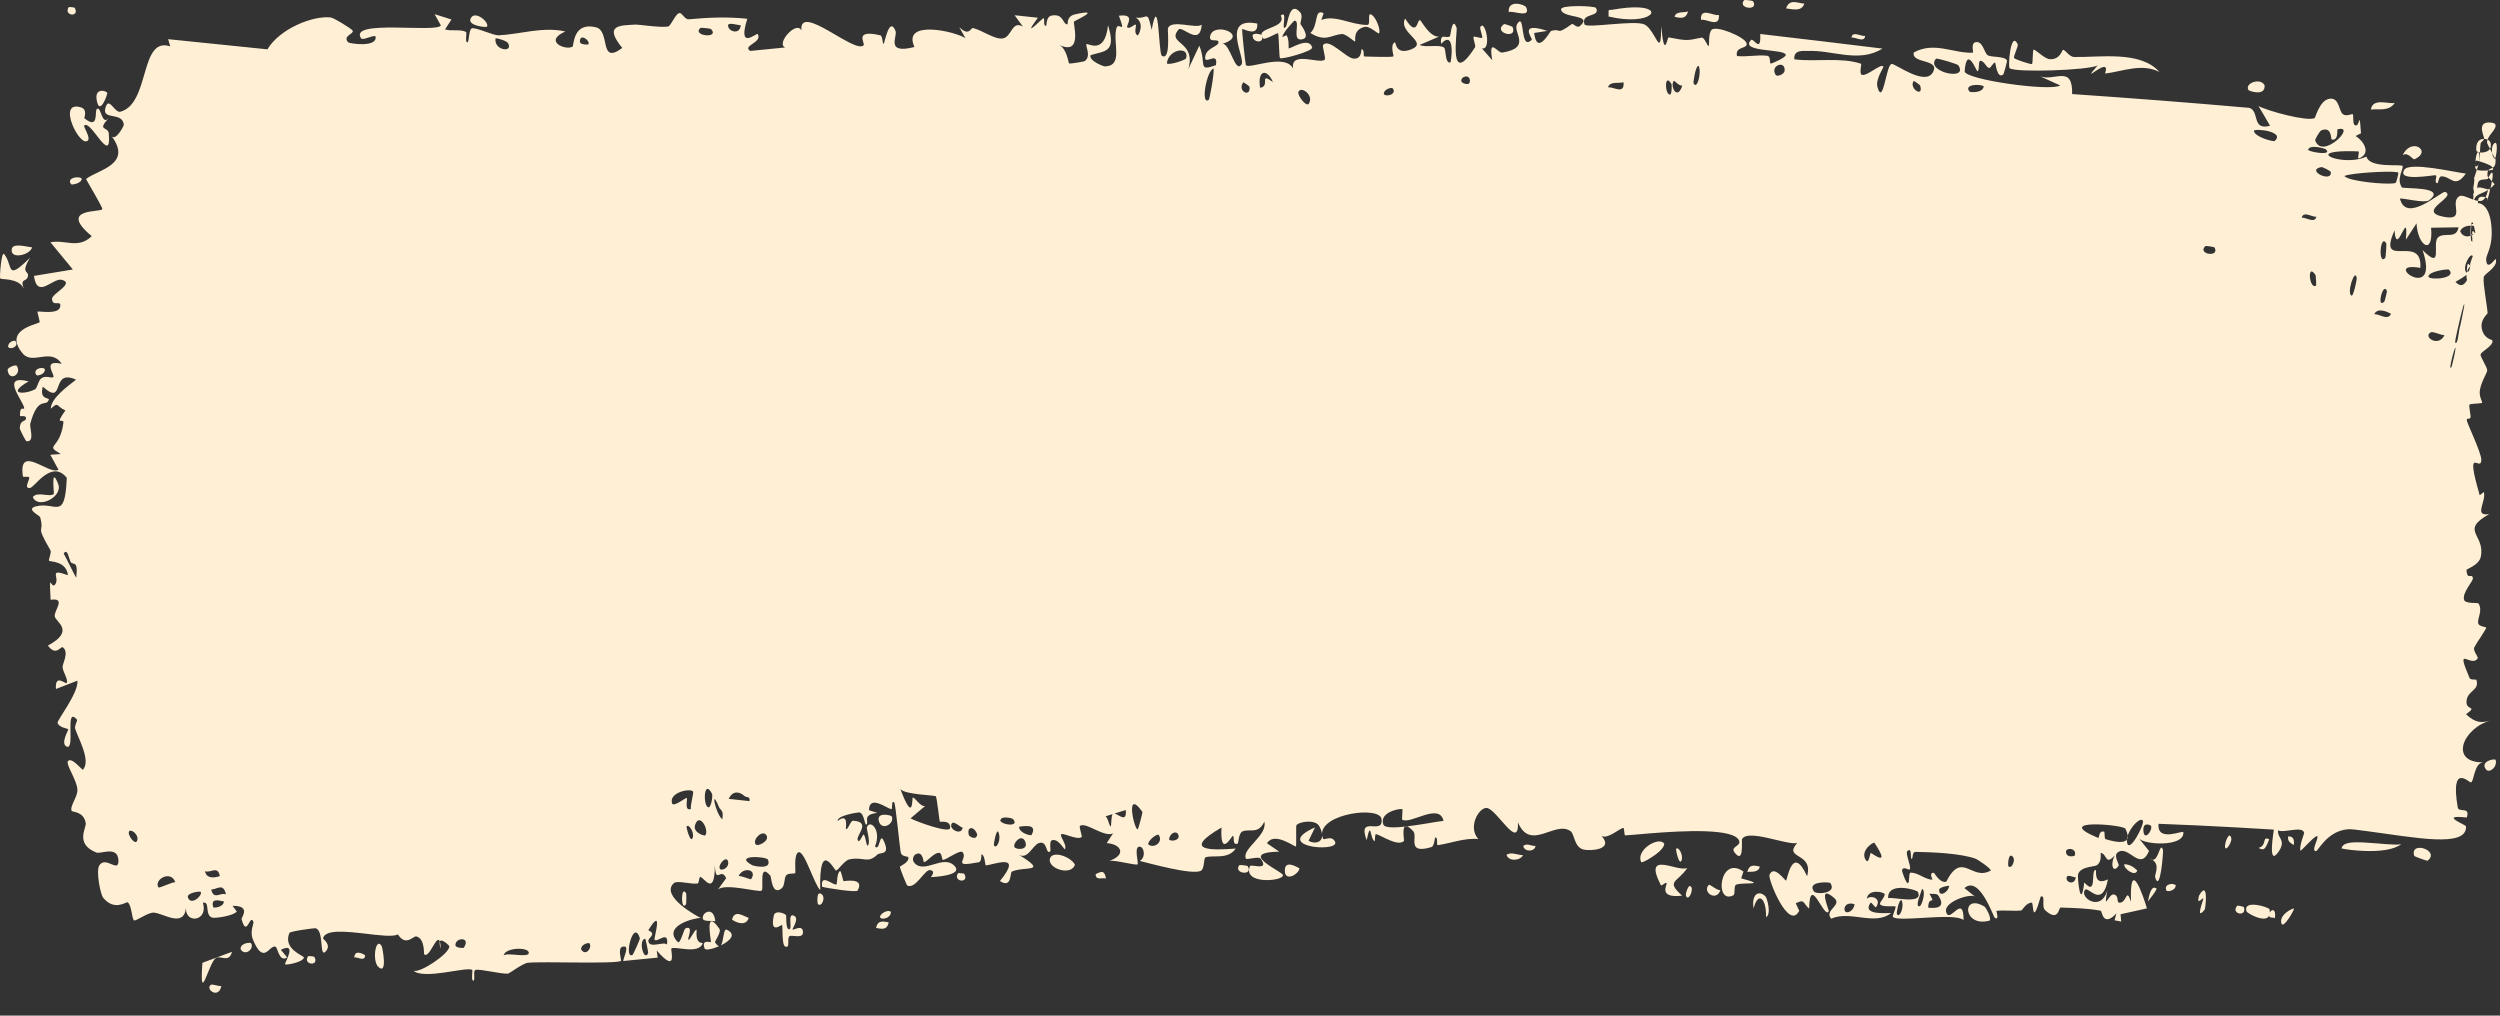 <?xml version="1.0" encoding="UTF-8"?> <svg xmlns="http://www.w3.org/2000/svg" width="64" height="26" viewBox="0 0 64 26" fill="none"><rect x="0" y="0" width="64" height="26" fill="#333333" stroke="none"/><path d="M5.393 25.213C5.43 25.181 5.599 25.256 5.666 25.242C5.6 25.582 5.252 25.332 5.393 25.213ZM5.939 24.366C5.861 24.665 5.65 24.444 5.521 24.53C5.345 24.649 5.099 25.796 5.182 24.648C5.43 24.555 5.688 24.46 5.939 24.366ZM39.964 0.239C39.948 0.12 40.828 0.148 40.858 0.204C40.987 0.453 40.462 0.315 40.563 0.624C40.6 0.734 41.851 0.506 42.1 0.627C42.147 0.65 42.191 0.692 42.23 0.741C42.433 0.989 42.524 1.425 42.526 0.667C42.608 1.56 42.681 0.951 42.718 0.957C43.167 1.04 43.165 1.049 43.557 0.964C43.643 0.946 43.714 1.216 43.744 1.171C43.762 1.143 43.731 0.853 43.817 0.764C43.932 0.642 44.66 0.942 44.71 1.102C44.763 1.263 44.405 1.171 44.467 1.435C44.729 1.462 44.967 1.398 45.237 1.427C45.346 1.44 45.288 1.624 45.334 1.628C45.355 1.63 45.731 1.47 45.716 1.402C45.684 1.243 44.519 1.345 44.828 1.023C44.888 0.961 45.088 1.387 45.062 0.87C46.098 0.991 47.143 1.115 48.192 1.244C47.581 1.624 46.902 1.273 46.283 1.305C46.198 1.309 45.904 1.257 45.936 1.519C46.472 1.589 47.136 1.458 47.645 1.633C47.66 1.641 47.595 1.873 47.656 1.911C47.771 1.981 48.155 1.607 48.215 1.705C48.225 1.728 48.005 2.035 48.064 2.233C48.215 2.739 48.285 1.622 48.433 1.637C48.548 1.648 49.275 2.198 49.477 1.859C49.692 1.498 48.923 1.64 48.993 1.344C49.518 1.051 50.028 1.378 50.511 1.348C50.519 1.344 50.454 1.113 50.566 1.082C50.761 1.029 50.796 1.36 50.886 1.415C50.982 1.473 51.337 1.432 51.38 1.553C51.385 1.571 51.297 1.896 51.285 1.905C51.122 2.037 51.09 1.611 51.076 1.605C51.025 1.588 50.967 1.75 50.92 1.739C50.842 1.722 50.806 1.57 50.702 1.555C50.63 1.544 50.687 1.835 50.618 1.821C50.59 1.81 50.348 1.15 50.295 1.823C50.276 2.034 52.496 2.35 52.742 2.187C52.57 2.109 52.394 2.031 52.224 1.953C52.595 2.093 53.063 1.643 53.047 2.408C54.51 2.509 56.016 2.623 57.581 2.761C57.852 2.842 57.635 3.347 58.113 3.22C58.018 3.052 57.919 2.883 57.817 2.714C58.043 2.839 59.069 3.118 59.254 3.023C59.278 3.011 59.383 2.55 59.651 2.526C59.894 2.505 59.87 2.854 59.984 2.928C60.077 2.989 60.205 2.905 60.233 2.926C60.253 2.943 60.226 3.155 60.274 3.196C60.31 3.226 60.336 3.213 60.354 3.186C60.412 3.103 60.402 2.886 60.442 3.411C60.396 3.434 60.35 3.458 60.304 3.481L60.303 3.481L60.304 3.482C60.495 3.595 60.721 3.923 60.39 4.056C60.334 4.079 60.414 3.878 60.375 3.876C60.327 3.874 60.281 3.872 60.237 3.871C59.165 3.851 59.674 4.126 60.198 4.097C60.334 4.09 60.465 4.063 60.582 4.009C60.662 4.32 61.489 4.19 61.508 4.252C61.529 4.341 61.342 4.573 61.486 4.796C61.503 4.841 62.675 4.76 62.18 5.13C62.073 5.205 61.562 5.078 61.438 5.081C61.593 5.743 62.505 4.881 62.597 4.913C62.914 5.041 61.826 5.415 62.569 5.552C63.146 5.66 62.69 5.184 62.961 5.022C63.026 4.982 63.173 5.059 63.312 5.109C63.316 5.071 63.321 5.039 63.321 5.021C63.303 4.942 63.311 5.008 63.332 4.928C63.337 4.868 63.316 4.857 63.317 4.823C63.316 4.788 63.338 4.73 63.344 4.574C63.306 4.635 63.353 4.52 63.408 4.346C63.455 4.371 63.573 4.371 63.698 4.363C63.682 4.391 63.673 4.434 63.68 4.51C63.688 4.521 63.697 4.531 63.706 4.541C63.694 4.564 63.686 4.581 63.684 4.582C63.681 4.583 63.678 4.584 63.675 4.585C63.537 4.612 63.42 4.554 63.417 4.818C63.461 4.778 63.535 4.808 63.629 4.832C63.658 4.84 63.681 4.845 63.699 4.848C63.7 4.846 63.7 4.844 63.701 4.842C63.714 4.835 63.723 4.834 63.729 4.839C63.724 4.842 63.72 4.846 63.715 4.849C63.722 4.849 63.729 4.848 63.735 4.845C63.753 4.882 63.703 5.025 63.684 5.093C63.677 5.079 63.661 5.063 63.627 5.052C63.652 5.008 63.675 4.947 63.695 4.862C63.524 4.973 63.388 4.96 63.336 5.117C63.351 5.122 63.365 5.126 63.379 5.13C63.4 5.136 63.419 5.141 63.438 5.143C63.436 5.16 63.435 5.179 63.433 5.199C63.578 5.203 63.789 5.373 63.788 5.99C63.786 6.344 63.638 6.551 63.645 6.641C63.66 6.962 63.877 6.615 63.89 6.63C63.897 6.65 63.9 6.669 63.9 6.688C63.893 6.876 63.589 7.012 63.583 7.098C63.558 7.25 63.68 7.879 63.682 8.019C63.674 8.047 63.475 8.195 63.54 8.438C63.602 8.684 63.797 8.689 63.805 8.715C63.839 8.862 63.506 8.995 63.502 9.082C63.495 9.126 63.665 9.395 63.673 9.472C63.676 9.55 63.541 9.719 63.489 9.964C63.448 10.146 63.559 10.286 63.54 10.314C63.521 10.333 63.229 10.329 63.219 10.36C63.197 10.407 63.256 10.626 63.246 10.68C63.229 10.758 63.142 10.679 63.151 10.759C63.146 10.819 63.518 11.572 63.522 11.772C63.514 12.114 63.087 11.326 63.48 12.676C63.482 12.685 63.585 12.59 63.588 12.598C63.651 12.846 63.316 13.227 63.724 13.161C62.958 13.59 63.625 13.675 63.509 14.25C63.465 14.471 63.145 14.56 63.14 14.594C63.166 14.874 63.274 14.658 63.306 14.795C63.327 14.873 63.021 15.167 63.082 15.36C63.118 15.46 63.436 15.427 63.447 15.445C63.567 15.629 63.416 15.825 63.441 15.955C63.46 16.042 63.644 16.049 63.648 16.065C63.657 16.097 63.404 16.448 63.342 16.571C63.299 16.666 63.457 16.816 63.427 16.857C63.25 17.105 62.84 16.469 63.221 17.358C63.245 17.412 63.39 17.391 63.394 17.402C63.48 17.653 63.215 17.674 63.156 17.879C63.062 18.232 63.475 18.038 63.129 18.284C63.385 18.518 63.522 18.508 63.768 18.444C63.057 18.623 62.668 19.536 63.595 19.517C63.328 19.503 63.342 20.019 63.254 20.029C63.206 20.034 62.722 19.514 62.918 20.671C62.949 20.815 63.246 20.635 63.149 20.929C62.406 20.846 63.138 21.117 63.13 21.156C63.157 21.711 61.834 21.441 60.594 21.277C60.346 21.243 60.183 21.222 60.101 21.23C59.569 21.275 59.341 21.794 59.288 21.79C59.165 21.779 59.333 21.519 59.329 21.418C59.315 21.316 58.901 21.805 58.891 21.777C58.857 21.658 58.988 21.345 58.986 21.327C58.961 21.125 58.45 21.34 58.321 21.255C58.286 21.463 58.551 21.5 58.319 21.821C58.047 22.195 58.208 21.279 58.21 21.238C57.912 21.219 57.599 21.201 57.273 21.183C56.57 21.144 55.935 21.114 55.259 21.089C55.212 21.578 55.889 21.241 55.894 21.306C55.925 21.69 54.871 21.632 54.75 21.455C54.836 21.565 54.93 21.675 55.015 21.785C54.778 22.34 54.484 21.593 54.202 21.831C54.111 21.909 54.247 22.132 54.242 22.147C54.126 22.362 53.999 22.188 54.137 21.899C53.888 22.171 53.95 21.862 53.777 21.833C53.769 21.831 53.82 22.061 53.676 22.151C53.61 22.192 53.262 22.181 53.2 22.379C53.175 22.462 53.269 23.348 53.357 22.591C53.699 22.973 53.509 22.249 53.653 22.272C53.675 22.278 53.582 22.697 53.963 22.512C53.819 23.272 53.464 22.687 53.379 22.777C53.217 22.962 53.782 23.377 53.95 22.786C53.84 23.38 53.981 22.868 54.114 22.898C54.257 22.93 54.175 23.105 54.252 23.109C54.459 23.122 54.423 22.698 54.553 23.084C54.516 21.905 54.871 22.942 54.961 23.255C54.739 23.305 54.515 23.355 54.285 23.405C54.291 23.468 54.297 23.53 54.303 23.592C54.246 23.581 54.191 23.57 54.133 23.559C54.149 23.5 54.164 23.441 54.18 23.383C53.834 23.754 53.809 23.321 53.782 23.315C53.467 23.253 53.085 23.244 52.751 23.233C52.701 23.231 52.703 23.616 52.359 23.305C52.248 23.206 52.382 22.91 52.243 22.951C52.013 23.758 52.064 23.111 52.014 23.108C51.871 23.105 51.767 23.303 51.753 23.306C51.567 23.332 51.313 23.293 51.107 23.318C51.104 23.323 51.19 23.573 51.067 23.496C51.028 23.469 50.672 22.395 50.29 22.735C50.382 22.809 50.473 22.883 50.562 22.956C50.459 22.854 49.663 23.108 49.842 23.397C49.949 23.573 50.267 22.892 50.267 23.553C50.022 23.349 48.568 23.623 48.456 23.469C48.441 23.447 48.546 23.233 48.525 23.206C48.506 23.185 48.172 23.231 48.131 23.148C48.106 23.099 48.257 22.969 48.248 22.892C48.24 22.837 47.824 22.74 47.79 23.009C47.899 22.902 48.184 23 48.026 23.224C48.006 23.252 47.91 23.078 47.884 23.113C47.655 23.44 48.312 23.369 48.413 23.373C47.995 23.71 47.368 23.299 46.878 23.518C46.691 23.293 47.17 23.179 46.958 22.991C46.513 22.604 46.83 23.299 46.816 23.328C46.7 23.553 46.333 22.34 46.313 23.261C46.151 23.121 46.208 23.005 45.971 23.124C46.001 23.188 46.031 23.252 46.06 23.316C45.792 23.848 45.255 22.499 45.298 22.397C45.413 22.122 45.696 22.552 45.722 22.542C45.758 22.527 45.881 21.594 46.261 22.432C46.437 21.806 45.637 22.005 46.008 21.58C45.759 21.648 44.742 21.207 44.596 21.482C44.578 21.518 44.653 22.142 44.405 21.824C44.287 21.672 44.575 21.666 44.522 21.523C44.399 21.198 43.1 21.265 42.249 21.333C41.96 21.357 41.72 21.38 41.605 21.386C41.576 21.387 41.586 21.193 41.558 21.195C41.469 21.2 41.156 21.49 41.001 21.401C41.323 21.759 40.703 21.788 40.54 21.749C40.295 21.689 40.31 21.348 40.205 21.276C39.803 20.998 39.181 21.81 38.86 21.054C38.888 21.805 38.307 20.689 38.054 20.683C37.854 20.679 37.57 21.178 37.845 21.479C37.497 21.446 37.136 21.588 36.812 21.636C36.758 21.644 36.829 21.422 36.738 21.442C36.729 21.445 36.721 21.663 36.643 21.686C35.992 21.88 36.304 21.416 36.179 21.28C36.11 21.205 36.059 21.167 36.022 21.155C36.397 21.11 36.84 21.022 36.954 21.015C36.848 20.535 36.112 21.112 35.895 20.984C35.888 20.977 35.909 20.715 35.902 20.713H35.901C35.819 20.693 35.302 20.795 35.414 21.11C35.445 21.194 35.685 21.192 35.966 21.162C35.891 21.221 35.953 21.517 35.94 21.53C35.78 21.678 35.372 21.391 35.227 21.353C35.194 21.345 35.2 21.535 35.195 21.535C35.066 21.493 35.108 20.95 34.986 21.511C34.739 20.836 35.423 21.407 35.368 20.968C35.325 20.63 33.827 20.823 33.844 21.356C33.838 21.299 33.816 21.228 33.772 21.148C33.675 20.97 33.258 21.029 33.187 21.128C33.175 21.148 33.191 21.665 33.176 21.67C33.137 21.682 32.62 21.281 32.435 21.588C32.54 21.66 32.645 21.731 32.749 21.803C32.128 21.813 32.227 21.966 32.438 22.119C32.449 22.12 32.459 22.14 32.469 22.142C32.632 22.255 32.84 22.363 32.844 22.404C32.86 22.56 31.807 22.655 31.998 22.174C32.025 22.108 32.519 22.317 32.269 21.977C32.225 21.917 31.913 22.018 31.895 21.98C31.779 21.73 32.458 21.391 32.366 21.035C32.207 21.376 31.988 21.199 31.8 21.288C31.714 21.329 31.699 21.587 31.689 21.593C31.53 21.663 31.613 21.39 31.56 21.397C31.531 21.403 31.23 21.983 31.27 21.185C30.242 21.782 30.998 21.774 31.634 21.723C31.44 22.016 31.041 21.879 30.864 21.948C30.802 21.973 30.845 22.239 30.74 22.293C30.523 22.405 29.456 22.109 29.179 22.04C29.346 21.944 29.288 21.655 29.159 21.676C29.029 21.698 29.149 22.084 29.124 22.126C29.097 22.169 28.48 21.993 28.38 22.044C28.837 21.899 28.725 21.611 28.332 21.584C28.387 21.5 28.441 21.416 28.495 21.333C28.269 21.452 27.773 21.016 27.644 21.149C27.624 21.17 27.705 21.411 27.694 21.424C27.581 21.529 27.177 21.285 27.161 21.369C27.147 21.438 27.322 21.64 27.262 21.741C27.249 21.761 27.077 21.435 26.919 21.517C26.86 21.548 26.902 21.778 26.888 21.791C26.766 21.903 26.829 21.515 26.602 21.58C26.436 21.628 26.323 22.007 26.087 21.885C26.861 22.359 26.217 22.165 25.902 22.314C25.852 22.339 25.908 22.755 25.598 22.555C26.223 21.794 25.401 22.158 25.231 22.152C25.222 22.15 25.21 21.874 25.126 21.871C25.119 21.873 25.135 22.057 25.058 22.073C24.324 22.215 24.789 22 24.644 21.818C24.582 21.741 24.232 22.008 24.136 22.015C24.113 22.016 24.117 21.823 24.032 21.831C23.881 21.847 23.75 22.054 23.65 22.072C23.639 22.07 23.628 21.769 23.442 21.869C23.389 21.898 23.332 22.007 23.411 22.093C23.672 22.379 24.135 21.874 24.427 22.159C24.694 22.418 23.88 22.452 23.836 22.454C23.82 22.455 23.975 22.302 23.812 22.274C23.672 22.25 23.435 22.78 23.225 22.668C23.209 22.66 23.031 22.216 23.037 22.189C23.043 22.17 23.293 22.07 23.252 21.941C23.247 21.926 23.087 21.931 23.062 21.835C23.033 21.718 22.927 20.569 22.892 20.541C22.801 20.471 22.867 20.732 22.81 20.715C22.685 20.678 22.248 20.343 22.247 20.742C22.318 20.765 22.389 20.787 22.46 20.81C22.07 20.856 22.242 21.023 22.189 21.099C22.133 21.18 22.138 20.83 22.005 20.799C21.977 20.792 21.428 20.872 21.442 21.019C21.741 20.781 21.642 21.215 21.656 21.223C21.711 21.25 21.77 21.007 21.842 21.011C22.346 21.042 21.852 21.431 21.973 21.529C22.015 21.561 22.09 21.354 22.107 21.364C22.165 21.398 22.175 21.669 22.212 21.646C22.298 21.595 22.183 21.212 22.189 21.191C22.26 20.95 22.578 21.245 22.4 21.666C22.52 21.815 22.517 21.307 22.615 21.509C22.81 21.909 22.534 21.809 22.462 21.877C22.206 22.12 22.121 21.927 21.751 21.998C21.617 22.023 21.465 22.272 21.403 22.286C21.364 22.295 20.963 21.441 20.998 22.785C20.849 22.656 20.595 21.774 20.445 21.817C20.313 21.856 20.372 22.33 20.36 22.349C20.341 22.378 20.178 22.342 20.126 22.41C20.064 22.49 20.103 22.671 20.004 22.747C19.758 22.933 19.748 22.448 19.721 22.417C19.409 22.056 19.563 22.744 19.498 22.801C19.435 22.852 18.556 22.598 18.377 22.775C18.449 22.677 18.521 22.579 18.591 22.481C18.449 22.18 18.321 22.675 18.3 22.133C18.303 23.009 18.006 22.428 17.923 22.451C17.891 22.461 17.899 22.61 17.858 22.617C17.699 22.645 17.337 22.531 17.251 22.608C16.886 22.939 17.865 23.468 17.941 23.5C17.791 23.493 16.941 23.7 17.351 24.116C17.414 24.18 17.51 23.787 17.542 23.771C17.768 23.667 17.6 24.021 17.619 24.054C17.652 24.107 17.791 23.766 17.832 23.806C17.846 23.818 17.771 24.138 17.991 24.142C17.894 24.451 17.268 24.208 17.187 24.282C17.16 24.309 17.363 24.964 16.811 24.332C16.82 24.393 16.828 24.454 16.836 24.515C16.546 24.544 16.246 24.573 15.953 24.602C15.979 24.461 16.135 24.176 15.929 24.239C15.81 24.275 15.91 24.587 15.899 24.597C15.803 24.685 13.875 24.607 13.514 24.647C13.385 24.66 13.042 24.917 13.016 24.922C12.861 24.95 12.282 24.794 12.171 24.831C12.101 24.854 12.178 25.116 12.114 25.105C12.056 25.093 12.107 24.839 12.089 24.829C11.946 24.739 10.862 25.087 10.584 24.851C10.752 24.921 11.521 24.403 11.502 24.224C11.496 24.199 11.295 24.01 11.259 24.104C11.184 23.886 10.99 24.557 10.859 24.428C10.844 24.413 10.885 24.037 10.66 23.972C10.582 23.95 10.394 24.245 10.186 23.92C10.068 23.99 9.695 23.943 9.333 23.899C8.83 23.842 8.323 23.792 8.269 24.021C8.267 24.043 8.487 24.178 8.347 24.346C8.163 24.568 8.307 23.825 8.082 23.764C8.054 23.755 7.421 23.839 7.408 23.885C7.236 24.303 7.782 24.464 7.78 24.512C7.762 24.634 7.316 24.714 7.298 24.686C7.279 24.656 7.627 24.1 7.189 24.315C7.243 24.38 7.301 24.446 7.351 24.511C7.146 24.642 7.109 24.261 7.057 24.238C6.894 24.167 6.757 24.747 6.469 24.037C6.395 23.848 6.499 23.636 6.49 23.607C6.399 23.353 6.321 24.038 6.185 23.53C6.172 23.492 6.444 23.183 5.952 23.189C5.988 23.237 6.024 23.286 6.061 23.334C5.987 23.444 5.506 23.515 5.43 23.491C5.23 23.418 5.388 23.065 5.194 23.11C5.34 23.588 4.74 23.659 4.761 23.245C4.701 23.765 4.176 23.372 3.932 23.363C3.789 23.357 3.475 23.588 3.433 23.562C3.371 23.53 3.377 23.175 3.267 23.098C3.236 23.076 2.93 23.34 2.637 22.977C2.579 22.907 2.449 22.306 2.542 22.155C2.709 21.896 3.044 22.376 3.032 22.021C3.011 21.641 2.581 21.872 2.465 21.824C1.911 21.602 2.216 21.194 2.195 21.072C2.149 20.775 1.853 20.787 1.835 20.761C1.779 20.643 1.986 20.405 1.982 20.224C1.981 19.988 1.675 19.565 1.74 19.484C1.833 19.37 2.104 19.721 2.124 19.705C2.329 19.473 2.018 18.931 1.926 18.664C1.898 18.582 1.992 18.445 1.971 18.422C1.65 18.058 1.929 19.189 1.716 19.116C1.532 19.051 1.755 18.69 1.749 18.67C1.74 18.648 1.512 18.631 1.474 18.505C1.456 18.441 2.016 17.737 1.982 17.425C1.8 17.496 1.618 17.567 1.432 17.638C1.403 17.23 1.682 17.527 1.707 17.485C1.76 17.4 1.599 17.195 1.603 17.067C1.603 16.985 1.774 16.69 1.608 16.571C1.553 16.53 1.443 16.817 1.226 16.527C1.936 16.146 1.425 15.923 1.402 15.779C1.376 15.634 1.707 15.291 1.296 15.355C1.254 14.562 1.302 15.104 1.41 14.964C1.548 14.791 1.212 14.534 1.74 14.726C1.695 14.354 1.281 14.385 1.256 14.356C1.235 14.329 1.326 14.146 1.29 14.084C0.875 13.371 1.154 13.695 1.027 13.238C1.017 13.197 0.644 13.031 0.922 12.962C1.431 12.835 1.662 13.358 1.71 12.232C1.321 11.748 0.884 12.479 0.769 12.492C0.595 12.512 0.769 12.281 0.747 12.216C0.738 12.196 0.589 12.216 0.587 12.198C0.459 11.341 1.259 12.177 1.497 12.025C1.431 11.897 1.356 11.769 1.288 11.642C1.378 11.635 1.465 11.629 1.555 11.623C1.125 11.37 1.535 11.525 1.622 10.829C1.644 10.672 1.37 10.944 1.674 10.506C1.438 10.408 1.508 10.266 1.301 10.464C1.302 10.185 1.766 9.865 1.947 9.72C1.274 9.415 1.687 10.432 1.096 9.898C1 10.244 1.272 10.174 1.25 10.231C1.181 10.437 0.979 10.114 0.778 10.834C0.744 10.952 0.909 11.313 0.679 11.297C0.656 11.295 0.504 10.986 0.505 10.964C0.52 10.721 0.663 10.811 0.665 10.71C0.67 10.614 0.513 10.673 0.512 10.646C0.502 10.342 0.639 10.529 0.618 10.434C0.569 10.227 0.004 9.578 0.732 9.763C0.133 10.112 0.656 10.1 0.898 9.965C0.957 9.932 0.975 9.75 1.056 9.686C1.17 9.603 1.302 9.689 1.364 9.655C1.428 9.617 1.051 9.192 1.579 9.314C1.301 8.89 0.838 9.351 0.585 9.053C0.076 8.452 0.913 8.314 1.01 8.254C1.033 8.238 0.947 7.995 0.962 7.979C0.984 7.955 1.493 8.063 1.539 7.859C1.584 7.656 1.351 7.871 1.332 7.66C1.313 7.518 1.925 7.258 1.585 7.164C1.354 7.101 0.955 7.677 0.869 7.063C1.197 7.009 1.528 6.954 1.865 6.899C1.675 6.667 1.483 6.435 1.292 6.203C1.661 6.125 2 6.385 2.349 6.045C1.457 5.307 2.615 5.444 2.62 5.352C2.624 5.298 2.258 4.694 2.203 4.583C2.496 4.345 3.414 4.218 2.848 3.474C2.949 3.642 3.177 3.221 3.17 3.189C3.132 2.858 2.621 3.08 2.695 2.779C2.779 2.43 2.928 2.899 3.083 2.86C3.846 2.654 3.57 0.924 4.357 1.187C4.339 1.126 4.322 1.064 4.305 1.003C5.145 1.09 5.998 1.176 6.846 1.263C7.163 0.733 8.004 0.4 8.456 0.446C8.459 0.446 8.463 0.447 8.466 0.447C8.549 0.457 8.986 0.729 9.023 0.777C9.086 0.87 8.757 0.91 8.912 1.083C8.948 1.118 9.676 1.225 9.613 0.929C9.53 0.896 9.284 1.048 9.242 0.979C8.919 0.486 11.193 0.852 11.286 0.65C11.232 0.554 11.179 0.459 11.126 0.363C11.268 0.409 11.412 0.454 11.557 0.499C11.502 0.584 11.448 0.669 11.393 0.753C11.557 0.805 11.782 0.741 11.931 0.818C11.956 0.831 11.902 1.074 11.959 1.085C12.018 1.095 11.994 0.763 12.077 0.727C12.169 0.687 12.621 0.911 12.771 0.904C13.331 0.874 13.899 0.676 14.474 0.806C13.893 1.06 14.495 1.301 14.658 1.193C14.694 1.168 14.662 0.551 15.257 0.699C15.635 0.792 15.326 1.678 15.93 1.228C15.432 0.618 15.9 0.655 16.277 0.629C16.342 0.625 16.871 0.71 17.1 0.68C17.179 0.669 17.289 0.345 17.394 0.335C17.466 0.328 17.528 0.504 17.636 0.494C18.132 0.447 18.631 0.427 19.131 0.481C18.867 1.314 19.373 0.831 19.398 0.871C19.526 1.094 18.988 1.166 19.206 1.304C19.502 1.274 19.805 1.245 20.101 1.215C19.854 1.116 20.401 0.513 20.516 0.782C20.447 0.05 21.901 1.404 22.11 1.156C22.152 1.104 21.849 0.745 22.532 0.903C22.606 0.921 22.585 1.142 22.623 1.121C22.646 1.108 22.763 0.403 22.925 0.79C22.984 0.932 22.65 1.397 23.41 1.203C23.083 0.491 24.459 0.802 24.716 0.979C24.663 0.883 24.61 0.788 24.556 0.692C24.812 0.949 24.85 0.705 24.907 0.718C25.134 0.768 25.452 1.01 25.661 0.985C25.907 0.957 25.895 0.512 26.187 0.682C26.116 0.585 26.045 0.487 25.974 0.39C26.172 0.411 26.371 0.433 26.57 0.454C26.128 1.048 26.67 0.481 26.707 0.468C26.765 0.446 26.688 0.688 26.785 0.657C26.795 0.652 26.774 0.425 26.924 0.398C27.239 0.342 27.197 0.628 27.329 0.623C27.342 0.622 27.294 0.417 27.522 0.367C28.246 0.205 27.522 0.524 27.495 0.552C27.46 0.591 27.733 1.442 27.106 1.146C27.316 1.24 27.348 1.618 27.372 1.627C27.393 1.635 27.751 1.578 27.77 1.565C27.944 1.434 27.781 1.177 27.814 1.13C27.841 1.093 28.284 1.425 28.365 0.647C28.592 1.362 28.263 1.299 27.918 1.413C27.871 1.561 28.256 1.7 28.277 1.7C28.77 1.693 28.482 1.106 28.579 0.728C28.631 0.53 28.843 0.93 28.643 0.403C29.089 0.343 28.826 0.652 28.856 0.697C28.901 0.763 29.054 0.61 29.074 0.63C29.104 0.66 29.008 0.844 29.123 0.907C29.142 0.917 29.317 0.599 29.077 0.451C29.394 0.493 29.361 0.224 29.483 0.765C29.673 -0.262 29.656 1.369 29.742 1.426C29.974 1.575 29.887 0.772 29.898 0.732C29.974 0.479 30.612 0.75 30.765 0.632C30.718 1.212 30.265 0.644 30.17 0.757C29.853 1.134 30.637 1.042 30.419 1.773C30.513 1.572 30.608 1.371 30.702 1.17C30.896 1.636 30.643 1.843 31.128 1.668C31.199 1.263 30.783 1.734 30.861 1.415C30.907 1.228 31.191 1.185 31.194 1.087C31.197 0.968 30.943 1.111 30.979 0.928C31.057 0.534 32.005 0.9 31.296 1.121C31.494 1.113 31.617 1.895 31.784 1.649C31.892 1.49 31.237 0.414 32.186 0.604C32.214 0.974 31.811 0.717 31.801 0.745C31.788 0.787 31.879 1.619 31.893 1.661C31.94 1.796 32.892 1.341 33.106 1.758C33.016 1.277 33.83 1.667 33.917 1.519C33.94 1.478 33.846 1.184 33.871 1.152C34.025 0.965 34.459 1.489 34.655 1.501C34.874 1.515 34.842 1.26 34.855 1.261C34.952 1.274 34.878 1.448 34.937 1.447C35.028 1.445 35.645 1.476 35.674 1.44C35.683 1.428 35.578 1.138 35.71 1.082C35.734 1.072 35.722 1.418 36.12 1.266C36.599 1.084 35.778 0.839 35.972 0.475C36.291 0.988 36.272 0.479 36.357 0.518C36.386 0.532 36.609 0.965 36.842 0.936C36.675 1.008 36.508 1.079 36.341 1.151C36.508 1.226 36.827 1.13 36.963 1.215C37.03 1.256 36.979 1.613 37.125 1.603C37.156 1.599 37.263 0.729 36.892 1.121C36.858 0.811 37.038 1.012 37.122 0.924C37.134 0.91 37.177 0.392 37.289 0.713C37.316 0.792 37.059 2.305 37.763 1.207C37.785 1.172 37.703 0.983 37.725 0.944C37.74 0.917 37.923 0.993 37.944 0.966C37.964 0.937 37.873 0.731 37.897 0.69C38.02 0.48 38.196 1.298 37.936 1.238C38.024 1.338 38.11 1.439 38.201 1.54C38.099 0.923 38.338 1.366 38.459 1.346C39.233 1.221 38.709 0.822 38.84 0.613C39.051 0.278 38.899 1.336 39.213 1.017C39.242 0.987 38.849 0.54 39.611 0.791C39.5 0.808 39.388 0.826 39.275 0.844C39.346 1.441 39.678 0.804 39.705 0.793C40.001 0.71 39.803 0.926 40.238 0.617C40.278 0.59 40.366 0.737 40.45 0.663C40.801 0.359 39.984 0.481 39.964 0.239ZM9.69 24.757C9.514 24.6 9.622 23.958 9.772 24.222C9.789 24.254 9.929 24.968 9.69 24.757ZM7.887 24.479C7.896 24.47 8.041 24.485 8.047 24.495C8.188 24.75 7.741 24.704 7.887 24.479ZM9.07 24.511C9.082 24.311 9.265 24.405 9.345 24.452C9.349 24.634 9.144 24.488 9.07 24.511ZM13.538 24.393C13.538 24.236 12.925 24.253 12.893 24.461C12.984 24.372 13.534 24.534 13.538 24.393ZM16.516 24.03C16.329 24.061 16.487 24.64 16.593 24.399C16.6 24.384 16.528 24.029 16.516 24.03ZM16.381 24.017C16.215 23.497 15.96 24.558 16.19 24.448C16.213 24.435 16.389 24.042 16.381 24.017ZM6.159 24.296C6.151 24.137 6.41 24.122 6.426 24.145C6.521 24.295 6.263 24.492 6.159 24.296ZM15.092 24.151C15.075 24.124 14.866 24.168 14.878 24.307C14.987 24.487 15.166 24.273 15.092 24.151ZM18.2 24.119C18.21 24.083 18.021 23.204 18.417 23.779C18.475 23.864 18.286 24.097 18.307 24.128C18.35 24.189 18.384 24.218 18.41 24.222C18.237 24.298 18.058 24.335 18.038 24.281C17.947 24.03 18.195 24.133 18.2 24.119ZM11.259 24.104C11.272 24.14 11.281 24.197 11.285 24.291C11.253 24.189 11.248 24.134 11.259 24.104ZM11.873 24.262C12.067 23.975 11.653 23.992 11.659 24.196C11.665 24.272 11.867 24.274 11.873 24.262ZM19.808 23.441C19.839 23.296 20.07 23.37 20.124 23.429C20.133 23.44 20.107 23.818 20.209 23.789C20.291 23.764 20.154 23.379 20.317 23.439C20.483 23.499 20.275 23.777 20.289 23.797C20.309 23.823 20.556 23.645 20.556 23.871C20.555 24.038 20.281 23.928 20.215 23.965C20.132 24.011 20.245 24.288 20.1 24.23C20.009 24.194 20.042 23.704 20.022 23.68C20.005 23.661 19.703 23.945 19.809 23.442C19.809 23.442 19.808 23.441 19.808 23.441ZM18.604 23.8C18.864 23.919 18.684 24.09 18.456 24.2C18.526 24.107 18.517 23.76 18.604 23.8ZM16.755 24.055C16.736 24.025 16.996 23.165 16.596 23.815C16.825 23.913 16.591 24.009 16.597 24.084C16.613 24.3 16.986 24.088 17.075 24.18C17.128 23.792 16.82 24.145 16.756 24.055H16.755ZM22.428 23.756C22.472 23.529 22.639 23.6 22.75 23.612C22.706 23.839 22.539 23.768 22.428 23.756ZM58.409 23.649C58.317 23.417 58.734 23.221 58.727 23.266C58.715 23.329 58.458 23.77 58.409 23.649ZM18.74 23.541C18.805 23.272 19.043 23.459 19.167 23.498C19.1 23.72 18.85 23.623 18.74 23.541ZM50.938 23.566C50.243 23.761 50.203 22.837 50.812 23.215C50.824 23.223 50.985 23.474 50.938 23.566ZM17.99 23.509C17.974 23.349 18.275 23.191 18.311 23.586C18.244 23.559 18.001 23.609 17.99 23.509ZM22.537 23.494C22.487 23.413 22.729 23.265 22.806 23.345C22.806 23.515 22.57 23.547 22.537 23.494ZM57.511 23.331C57.409 23.011 58.108 23.228 58.102 23.283C58.106 23.312 58.108 23.339 58.107 23.362C58.151 23.267 58.276 23.258 58.237 23.506C58.208 23.483 58.104 23.497 58.097 23.469C58.095 23.457 58.093 23.445 58.093 23.434C58.015 23.645 57.538 23.391 57.511 23.331ZM44.892 23.256C44.827 22.853 45.057 22.789 45.202 22.956C45.236 22.994 45.353 23.402 45.211 23.481C45.223 22.993 45.006 22.806 44.892 23.256ZM48.683 23.046C48.61 23.015 48.547 23.363 48.559 23.393C48.612 23.527 48.76 23.246 48.683 23.046ZM57.274 23.186C57.285 23.176 57.441 23.211 57.444 23.223C57.528 23.492 57.089 23.395 57.274 23.186ZM56.293 22.932C56.548 22.487 56.461 23.262 56.439 23.288C56.187 23.592 56.41 23.029 56.408 23.002C56.399 22.957 56.218 23.213 56.294 22.932H56.293ZM47.478 23.151C47.412 23.119 47.244 23.108 47.221 23.25C47.194 23.426 47.442 23.369 47.478 23.151ZM49.39 22.875C49.582 23.212 49.368 22.886 49.362 23.236C49.497 23.251 49.849 23.274 49.622 22.926C49.576 22.858 49.455 22.899 49.39 22.875ZM5.73 23.076C5.618 23.06 5.38 22.971 5.461 23.228C5.473 23.25 5.735 23.221 5.73 23.076ZM49.203 22.756C49.176 22.869 49.01 23.224 49.142 23.2C49.203 23.189 49.316 22.793 49.203 22.756ZM17.565 23.144C17.423 23.37 17.427 22.618 17.566 22.874C17.572 22.884 17.57 23.135 17.565 23.144ZM20.936 23.142C20.928 23.13 20.893 22.814 21.018 22.88C21.159 22.956 21.032 23.244 20.936 23.142ZM54.988 23.077C55.032 22.833 55.092 22.654 55.212 22.752C55.156 22.873 55.058 22.975 54.988 23.077ZM5.138 22.832C5.127 22.807 4.765 22.857 4.811 22.976C4.892 23.2 5.195 22.919 5.138 22.832ZM49.096 22.831C49.065 22.776 48.31 22.562 48.337 22.995C48.411 22.945 49.266 23.179 49.096 22.831ZM43.253 22.683C43.395 22.687 43.24 23.094 43.164 22.943C43.136 22.886 43.218 22.684 43.253 22.683ZM44.37 22.921C43.883 23.166 44.014 21.873 44.633 22.312C44.613 22.369 44.593 22.427 44.573 22.485C45.289 22.681 44.62 22.576 44.445 22.648C44.377 22.675 44.432 22.891 44.371 22.922C44.371 22.921 44.37 22.921 44.37 22.921ZM42.517 22.658C42.046 21.741 42.945 22.338 43.195 22.219C42.947 22.598 42.63 22.54 43.062 22.929C42.429 23.003 42.69 22.639 42.666 22.607C42.636 22.573 42.537 22.698 42.517 22.658ZM43.745 22.653C43.774 22.627 43.968 22.814 44.044 22.784C43.938 23.097 43.569 22.835 43.745 22.653ZM5.785 22.898C5.716 22.578 5.539 22.783 5.408 22.769C5.465 23.057 5.662 22.829 5.785 22.898ZM49.9 22.676C49.852 22.672 49.651 22.715 49.644 22.773C49.622 22.974 49.87 22.867 49.9 22.676ZM46.857 22.606C46.837 22.576 46.236 22.551 46.439 22.823C46.502 22.906 47.04 22.875 46.857 22.606ZM21.505 22.299C21.535 22.289 21.582 22.555 21.593 22.558C21.619 22.561 22.147 22.453 21.955 22.798C21.925 22.855 21.146 22.733 21.046 22.701C20.995 22.335 21.335 22.679 21.415 22.641C21.429 22.634 21.428 22.327 21.505 22.3C21.506 22.3 21.505 22.299 21.505 22.299ZM55.462 22.801C55.378 22.632 55.637 22.59 55.7 22.666C55.68 22.822 55.474 22.826 55.462 22.801ZM4.488 22.584C4.376 22.267 3.936 22.509 4.054 22.718C4.077 22.744 4.42 22.573 4.488 22.584ZM48.937 21.986C48.9 21.99 48.956 21.67 48.828 21.788C48.767 21.845 48.935 22.187 48.892 22.253C48.865 22.293 48.739 22.164 48.693 22.27C48.68 22.303 48.802 22.625 48.841 22.611C48.896 22.593 48.853 22.341 48.912 22.34C49.11 22.338 49.285 22.52 49.468 22.519C49.484 22.517 49.364 22.339 49.505 22.343C49.525 22.344 49.649 22.61 49.822 22.574C50.234 21.762 50.473 22.57 50.963 22.285C50.951 22.208 50.602 21.994 50.584 21.986C50.191 21.843 49.477 21.816 49.046 21.808C48.936 21.806 48.983 21.98 48.937 21.986ZM53.14 22.459C53.086 22.469 52.926 22.368 52.906 22.463C52.877 22.589 53.11 22.676 53.14 22.459ZM55.099 22.01C55.267 22.038 55.296 21.522 55.372 21.76C55.386 21.8 55.301 22.873 55.173 22.464C55.148 22.39 55.312 22.142 55.099 22.01ZM24.526 22.353C24.532 22.345 24.679 22.36 24.686 22.37C24.825 22.626 24.382 22.578 24.526 22.353ZM19.228 22.507C19.403 22.254 19.019 22.181 18.908 22.427C18.962 22.411 19.215 22.523 19.228 22.507ZM28.05 22.376C28.16 22.335 28.27 22.234 28.314 22.493C28.242 22.454 28.042 22.557 28.05 22.376ZM5.627 22.428C5.578 22.141 5.369 22.367 5.248 22.3C5.288 22.526 5.539 22.459 5.627 22.428ZM32.894 22.322C32.863 21.982 33.203 22.199 33.267 22.229C33.247 22.381 32.916 22.567 32.894 22.322ZM54.378 22.126C54.5 22.12 54.615 22.189 54.713 22.282C54.673 22.454 54.375 22.256 54.378 22.126ZM31.728 22.147C31.737 22.137 31.93 22.159 31.939 22.171C32.104 22.431 31.556 22.369 31.728 22.147ZM44.733 22.323C44.782 22.098 44.944 22.166 45.05 22.184C45.025 22.351 44.806 22.307 44.733 22.323ZM26.88 21.975C26.944 21.768 27.41 21.929 27.518 22.135C27.428 22.437 26.801 22.233 26.88 21.975ZM18.643 22.084C18.623 21.859 18.369 22.134 18.428 22.239C18.468 22.306 18.655 22.223 18.643 22.084ZM51.509 21.915C51.402 21.844 51.405 22.162 51.412 22.172C51.489 22.277 51.629 21.995 51.509 21.915ZM19.661 22.01C19.629 21.92 18.753 21.876 19.258 22.15C19.287 22.165 19.768 22.284 19.661 22.01ZM42.249 21.613C42.391 21.532 42.546 21.508 42.604 21.598C42.609 21.71 42.418 21.864 42.249 21.967C42.131 22.042 42.024 22.088 42.015 22.07C41.933 21.899 42.08 21.712 42.249 21.613ZM42.909 21.73C42.966 21.661 43.096 21.883 43.05 22.018C42.99 22.191 42.894 21.749 42.909 21.73ZM47.986 21.577C47.963 21.543 47.623 21.77 47.754 22.001C47.845 22.161 47.87 21.836 47.892 21.835C47.92 21.838 48.429 22.24 47.986 21.577ZM61.806 21.914C61.674 21.51 62.485 21.768 62.146 22.034C62.133 22.043 61.82 21.93 61.806 21.914ZM55.029 21.971C55.056 21.981 55.078 21.998 55.099 22.01C55.077 22.006 55.054 21.994 55.029 21.971ZM38.566 21.884C38.696 21.797 38.853 21.897 38.988 21.89C38.935 22.029 38.624 22.069 38.566 21.884ZM53.114 21.9C53.169 21.738 52.962 21.688 52.894 21.773C52.86 21.972 53.104 21.923 53.114 21.9ZM59.943 21.721C59.974 21.568 60.192 21.55 60.54 21.569C60.935 21.591 61.325 21.645 61.472 21.611C61.272 21.76 60.907 21.801 60.501 21.783C60.272 21.773 60.075 21.747 59.943 21.721ZM38.995 21.662C39.072 21.568 39.214 21.667 39.309 21.656C39.294 21.808 39.031 21.816 38.995 21.662ZM57.82 21.706C58.047 21.644 57.896 21.391 58.092 21.486C57.989 21.753 57.953 21.783 57.82 21.706ZM26.245 21.544C26.149 21.318 25.908 21.605 25.976 21.693C26.023 21.754 26.341 21.771 26.245 21.544ZM56.976 21.717C56.909 21.66 57.074 21.217 57.122 21.466C57.136 21.545 57.016 21.749 56.976 21.717ZM33.499 21.525C33.657 21.614 33.848 21.571 33.847 21.385C33.851 21.414 33.859 21.445 33.872 21.476C33.885 21.507 34.05 21.419 34.123 21.482C34.566 21.856 32.451 21.717 33.665 21.181C33.609 21.296 33.554 21.411 33.499 21.525ZM25.552 21.286C25.496 21.253 25.436 21.617 25.442 21.634C25.503 21.767 25.652 21.488 25.552 21.286ZM29.663 21.373C29.635 21.333 29.396 21.494 29.393 21.614C29.536 21.738 29.789 21.56 29.663 21.373ZM54.858 21.012C54.803 20.905 54.54 21.159 54.469 21.398C54.465 21.351 54.447 21.29 54.409 21.215H54.41C54.367 21.113 52.491 20.944 53.711 21.45C53.749 21.466 53.716 21.248 53.87 21.292C53.881 21.295 53.869 21.471 53.901 21.482C53.976 21.503 54.357 21.629 54.449 21.49C54.446 21.523 54.448 21.554 54.456 21.583C54.523 21.841 54.904 21.096 54.858 21.012ZM58.578 21.41C58.651 21.415 58.749 21.423 58.721 21.634C58.684 21.598 58.546 21.563 58.578 21.41ZM19.612 21.371C19.51 21.244 19.261 21.487 19.343 21.613C19.394 21.691 19.732 21.516 19.612 21.371ZM3.52 21.482C3.532 21.345 3.35 21.221 3.306 21.28C3.244 21.372 3.496 21.701 3.52 21.482ZM30.144 21.336C30.093 21.271 29.94 21.335 29.928 21.491C30.007 21.567 30.261 21.488 30.144 21.336ZM54.469 21.398C54.472 21.44 54.465 21.466 54.449 21.49C54.452 21.459 54.459 21.43 54.469 21.398ZM17.735 21.441C17.778 21.305 17.633 21.086 17.577 21.155C17.562 21.173 17.679 21.616 17.735 21.441ZM25.017 21.363C24.938 21.133 24.737 21.152 24.804 21.384C24.811 21.405 24.992 21.534 25.017 21.363ZM18.057 21.384C18.161 21.232 17.893 20.773 17.791 21.132C17.739 21.316 18.039 21.41 18.057 21.384ZM55.068 21.144C55.064 21.13 54.867 21.024 54.87 21.243C54.876 21.565 55.111 21.265 55.068 21.144ZM26.406 21.378C26.572 21.078 26.216 21.151 26.089 21.163C26.087 21.335 26.395 21.398 26.406 21.378ZM24.645 21.189C24.578 21.171 24.429 21.023 24.38 21.068C24.24 21.196 24.602 21.418 24.645 21.189ZM23.05 20.2C23.397 21.127 23.341 20.41 23.369 20.413C23.429 20.423 23.576 20.673 23.687 20.63C23.561 20.737 23.436 20.843 23.31 20.95C23.414 21.015 24.311 21.348 24.323 21.197C24.343 20.981 24.067 21.052 24.059 21.033C24.046 21.005 23.984 20.41 23.958 20.386C23.914 20.351 23.172 20.347 23.05 20.2ZM29.245 20.783C28.777 20.128 29.055 21.329 29.132 21.223C29.143 21.207 29.257 20.799 29.245 20.783ZM36.022 21.155C36.003 21.157 35.985 21.16 35.966 21.162C35.98 21.151 35.998 21.147 36.022 21.155ZM28.305 20.896C28.38 20.967 28.407 21.203 28.439 21.147C28.45 21.127 28.445 20.901 28.483 20.842C28.424 20.86 28.365 20.878 28.305 20.896ZM22.506 21.044C22.407 20.769 22.816 20.869 22.83 20.9C22.905 21.086 22.587 21.269 22.506 21.044ZM25.93 20.964C25.914 20.948 25.603 20.865 25.61 21.018C25.695 21.134 26.111 21.164 25.93 20.964ZM18.406 20.661C18.183 20.122 18.305 20.805 18.49 20.978C18.535 20.734 18.443 20.749 18.406 20.661ZM28.531 20.826C28.641 20.852 28.852 21.077 28.819 20.737H28.819C28.723 20.767 28.627 20.796 28.531 20.826ZM17.743 20.265C17.683 20.169 17.109 20.283 17.206 20.569C17.243 20.67 17.566 20.408 17.582 20.428C17.606 20.457 17.512 20.776 17.686 20.71C17.672 20.603 17.763 20.298 17.743 20.265ZM18.226 20.316C18.009 19.907 17.991 20.668 18.143 20.668C18.202 20.668 18.256 20.375 18.226 20.316ZM19.048 20.37C18.973 20.299 18.777 20.196 18.654 20.451C18.831 20.47 19.01 20.489 19.189 20.509C19.204 20.365 19.114 20.433 19.048 20.37H19.048ZM63.647 19.703C63.465 19.487 63.883 19.405 63.889 19.457C63.937 19.633 63.734 19.799 63.647 19.703ZM1.81 14.388C1.761 14.303 1.73 14.02 1.63 14.17C1.743 14.377 1.837 14.585 1.95 14.792C2.012 14.313 1.861 14.482 1.81 14.388ZM1.378 12.645C1.391 12.632 1.295 11.899 1.488 12.387C1.624 12.718 0.966 13.048 0.84 12.723C0.967 12.57 1.265 12.741 1.378 12.645ZM0.195 9.471C0.188 9.412 0.399 9.325 0.43 9.366C0.572 9.583 0.227 9.785 0.195 9.471ZM0.936 9.605C0.819 9.464 1.067 9.369 1.149 9.45C1.158 9.587 0.957 9.626 0.936 9.605ZM62.845 9.035C62.933 8.537 62.632 9.598 62.761 9.39C62.768 9.379 62.842 9.059 62.845 9.035ZM0.393 8.728C0.5 8.87 0.268 8.964 0.209 8.882C0.2 8.745 0.373 8.707 0.393 8.728ZM63.081 7.852C63.124 7.493 62.848 8.686 62.854 8.738C62.855 8.842 62.911 8.758 62.927 8.636C62.939 8.549 62.957 8.444 62.968 8.379C62.968 8.384 62.971 8.384 62.974 8.381C62.985 8.345 63.055 7.989 63.081 7.852ZM62.58 8.579C62.495 8.587 62.29 8.476 62.227 8.508C62.016 8.619 62.424 8.904 62.58 8.579ZM61.21 8.034C61.121 7.984 60.865 7.861 60.779 8.046C60.891 8.02 61.128 8.225 61.21 8.034ZM61.106 7.453C61.007 7.186 60.829 7.93 61.04 7.72C61.049 7.712 61.109 7.468 61.106 7.453ZM60.333 7.125C60.293 6.822 60.056 7.539 60.205 7.568C60.248 7.575 60.337 7.16 60.333 7.125ZM0.004 7.125C-0.014 7.095 0.036 6.409 0.107 6.506C0.348 6.81 0.137 7.218 0.77 6.597C0.504 7.035 0.76 6.91 0.711 7.086C0.674 7.226 0.507 7.112 0.608 7.391C0.546 7.239 0.375 7.186 0.251 7.163C0.129 7.141 0.026 7.149 0.003 7.125H0.004ZM59.28 7.046C59.053 6.692 59.113 7.43 59.292 7.31C59.3 7.299 59.285 7.055 59.28 7.046ZM63.142 7.036C63.063 7.097 62.964 7.157 62.859 7.216C62.998 7.366 63.091 7.29 63.156 7.17C63.144 7.128 63.139 7.082 63.142 7.036ZM62.691 6.901C62.673 6.883 62.165 6.94 62.167 7.085C62.211 7.18 62.915 7.132 62.691 6.901ZM61.591 6.135C61.664 5.247 61.349 6.642 61.3 5.898C60.833 6.939 62.019 5.951 61.961 6.858C60.905 6.669 62.488 7.802 62.018 6.402C62.551 6.94 62.265 6.254 62.402 6.091C62.551 5.918 62.881 6.148 62.939 5.819H62.938C62.703 5.822 62.466 5.825 62.236 5.83C62.301 6.554 61.894 6.306 61.863 5.718C61.771 5.857 61.68 5.996 61.591 6.135ZM63.303 6.559C63.255 6.433 63.005 6.867 63.148 6.985C63.151 6.971 63.154 6.957 63.159 6.943C63.175 6.967 63.208 6.979 63.239 6.819L63.238 6.818L63.239 6.818C63.24 6.81 63.243 6.801 63.244 6.793C63.241 6.792 63.237 6.792 63.234 6.791C63.235 6.714 63.305 6.567 63.303 6.559ZM63.15 6.919C63.17 6.665 63.182 6.775 63.234 6.791C63.234 6.802 63.235 6.811 63.238 6.818C63.2 6.855 63.175 6.898 63.159 6.943C63.152 6.933 63.148 6.919 63.15 6.919ZM61.09 6.234C60.933 5.95 60.871 6.814 61.064 6.602C61.075 6.587 61.097 6.248 61.09 6.234ZM0.299 6.4C0.293 6.189 0.733 6.334 0.822 6.331C0.774 6.528 0.279 6.643 0.299 6.4ZM56.458 6.299C56.234 6.51 56.839 6.602 56.692 6.334C56.684 6.321 56.468 6.289 56.458 6.299ZM63.213 6.249C63.217 6.253 63.24 6.261 63.261 6.263C63.227 6.247 63.206 6.245 63.213 6.249ZM63.318 5.737C63.287 5.653 63.267 5.695 63.255 5.777C63.15 5.776 63.028 5.808 62.979 5.92C63.04 6.051 63.144 6.069 63.236 6.04C63.235 6.078 63.235 6.102 63.236 6.1C63.238 6.095 63.241 6.071 63.244 6.037C63.251 6.034 63.257 6.032 63.264 6.029C63.24 6.131 63.259 6.179 63.294 6.186C63.291 6.138 63.286 6.073 63.285 6.019C63.299 6.012 63.312 6.004 63.324 5.996C63.309 5.992 63.296 5.99 63.286 5.991C63.287 5.917 63.301 5.878 63.358 5.969C63.362 5.965 63.367 5.962 63.37 5.958C63.356 5.882 63.343 5.824 63.332 5.783C63.312 5.78 63.29 5.777 63.267 5.777C63.269 5.756 63.27 5.742 63.27 5.739C63.269 5.732 63.287 5.733 63.318 5.737ZM63.267 5.777C63.262 5.838 63.252 5.961 63.244 6.037C63.241 6.038 63.239 6.039 63.236 6.04C63.238 5.97 63.242 5.855 63.255 5.777C63.259 5.777 63.263 5.777 63.267 5.777ZM63.286 5.991C63.286 6 63.285 6.009 63.285 6.019C63.278 6.023 63.271 6.026 63.264 6.029C63.266 6.02 63.267 6.009 63.27 5.999C63.27 5.995 63.276 5.992 63.286 5.991ZM59.301 5.547C59.201 5.569 58.969 5.387 58.923 5.575C59.023 5.553 59.255 5.735 59.301 5.547ZM63.59 5.042C63.604 5.045 63.616 5.048 63.627 5.052C63.578 5.137 63.519 5.156 63.438 5.143C63.442 5.107 63.446 5.082 63.449 5.078C63.48 5.036 63.527 5.03 63.59 5.042ZM63.684 5.093C63.696 5.116 63.683 5.135 63.678 5.127C63.677 5.123 63.679 5.11 63.684 5.093ZM63.755 4.82C63.749 4.832 63.743 4.84 63.735 4.845C63.733 4.842 63.731 4.84 63.729 4.839C63.737 4.833 63.746 4.827 63.755 4.82ZM63.863 4.716C63.826 4.758 63.79 4.792 63.755 4.82C63.768 4.791 63.777 4.736 63.793 4.64C63.816 4.665 63.839 4.691 63.863 4.716ZM1.826 4.72C1.686 4.563 1.994 4.494 2.091 4.569C2.096 4.696 1.844 4.734 1.826 4.72ZM61.399 4.421C61.352 4.367 60.474 4.408 60.134 4.473C60.08 4.484 60.038 4.495 60.015 4.505C60.033 4.527 60.07 4.547 60.118 4.565C60.425 4.678 61.269 4.735 61.331 4.679C61.351 4.659 61.405 4.431 61.399 4.421ZM61.548 4.35C61.665 4.128 62.894 4.421 63.126 4.444C62.838 4.841 62.757 4.513 62.499 4.514C62.432 4.515 62.413 4.689 62.405 4.689C62.288 4.687 62.417 4.495 62.346 4.486C62.291 4.48 61.356 4.657 61.548 4.35ZM63.706 4.541C63.746 4.461 63.827 4.313 63.811 4.531C63.804 4.572 63.798 4.609 63.793 4.64C63.762 4.607 63.733 4.574 63.706 4.541ZM59.422 4.278C59.011 4.358 59.717 4.697 59.667 4.4C59.661 4.381 59.467 4.27 59.422 4.278ZM63.812 4.295C63.82 4.308 63.825 4.322 63.825 4.336C63.816 4.347 63.784 4.358 63.716 4.363C63.71 4.363 63.704 4.363 63.698 4.363C63.725 4.32 63.771 4.318 63.812 4.295ZM63.365 4.248C63.37 4.274 63.435 4.264 63.454 4.192C63.439 4.246 63.423 4.298 63.408 4.346C63.406 4.345 63.403 4.344 63.401 4.343C63.361 4.317 63.356 4.267 63.368 4.177C63.367 4.199 63.365 4.223 63.365 4.248ZM63.743 3.81C63.761 3.844 63.78 3.881 63.799 3.916C63.81 3.993 63.839 4.061 63.874 4.066C63.874 4.065 63.874 4.063 63.875 4.062C63.881 4.074 63.887 4.082 63.888 4.086C63.891 4.226 63.855 4.272 63.812 4.295C63.8 4.272 63.778 4.251 63.74 4.231C63.639 4.181 63.527 4.145 63.466 4.127C63.483 4.041 63.486 3.972 63.488 3.903C63.502 3.905 63.518 3.906 63.536 3.906C63.602 3.903 63.699 3.881 63.743 3.81ZM63.368 4.177C63.386 3.804 63.505 3.815 63.463 4.126C63.462 4.126 63.461 4.125 63.46 4.125C63.397 4.107 63.379 4.107 63.376 4.124C63.372 4.143 63.37 4.16 63.368 4.177ZM63.466 4.127C63.464 4.138 63.462 4.148 63.46 4.16C63.461 4.148 63.461 4.137 63.463 4.126C63.464 4.127 63.465 4.127 63.466 4.127ZM61.509 3.973C61.727 3.499 62.278 3.868 61.812 4.077C61.766 4.095 61.641 3.875 61.509 3.973ZM63.841 3.683C63.953 3.554 63.925 3.927 63.875 4.062C63.859 4.031 63.831 3.976 63.799 3.916C63.799 3.915 63.798 3.914 63.798 3.913C63.787 3.838 63.794 3.755 63.821 3.711C63.828 3.7 63.834 3.691 63.841 3.683ZM59.538 3.82C59.518 3.804 59.121 3.684 59.087 3.837C59.142 3.9 59.735 3.99 59.538 3.82ZM63.59 3.556C63.568 3.622 63.508 3.633 63.503 3.677C63.491 3.764 63.49 3.834 63.488 3.903C63.419 3.895 63.394 3.864 63.393 3.851C63.386 3.748 63.402 3.636 63.483 3.584C63.509 3.565 63.549 3.556 63.59 3.556ZM63.682 3.574C63.721 3.592 63.751 3.623 63.761 3.67C63.773 3.73 63.764 3.775 63.743 3.81C63.7 3.728 63.665 3.656 63.668 3.643C63.669 3.62 63.675 3.597 63.682 3.574ZM59.267 3.588C59.442 4.126 60.363 3.171 59.837 3.312C59.827 3.317 59.873 3.618 59.687 3.569C59.672 3.564 59.697 3.229 59.429 3.336C59.376 3.358 59.264 3.574 59.267 3.588ZM2.256 3.587C2.069 3.839 1.42 2.539 2.079 2.751H2.079C2.247 2.807 2.151 3.02 2.159 3.026C2.535 3.333 2.421 2.854 2.475 2.797C2.59 2.673 2.596 3.257 2.792 3.012C2.46 3.374 2.774 3.22 2.786 3.427C2.857 4.273 2.315 3.037 2.155 3.216C2.132 3.241 2.313 3.509 2.256 3.587ZM58.231 3.61C58.51 3.369 57.749 3.282 57.7 3.346C57.706 3.505 58.2 3.634 58.231 3.61ZM63.688 3.136C63.764 3.13 63.858 3.151 63.873 3.173C63.941 3.283 63.739 3.413 63.682 3.574C63.654 3.561 63.622 3.555 63.59 3.556C63.592 3.551 63.594 3.546 63.595 3.541C63.594 3.525 63.523 3.352 63.539 3.259C63.552 3.175 63.61 3.142 63.688 3.136ZM60.696 2.806C60.735 2.489 61.168 2.68 61.307 2.632C61.153 2.868 60.873 2.775 60.696 2.806ZM2.477 2.569C2.415 2.244 2.705 2.317 2.744 2.374C2.764 2.398 2.551 2.991 2.477 2.569ZM33.505 2.655C33.649 2.438 33.3 2.188 33.239 2.356C33.209 2.44 33.442 2.75 33.505 2.655ZM31.067 1.754C30.891 1.8 30.727 2.699 30.943 2.558C30.966 2.543 31.09 1.879 31.067 1.754ZM35.649 2.257C35.63 2.236 35.416 2.276 35.427 2.412C35.508 2.494 35.771 2.399 35.649 2.257ZM42.792 2.154C42.603 1.833 42.614 2.429 42.753 2.421C42.802 2.418 42.798 2.164 42.792 2.154ZM31.826 2.109C31.663 2.334 32.026 2.514 31.987 2.218C31.982 2.203 31.833 2.1 31.826 2.109ZM42.852 2.069C42.74 2.177 42.933 2.608 43.069 2.187C43.001 2.221 42.864 2.058 42.852 2.069ZM57.562 2.307C57.45 2.128 57.877 1.978 57.974 2.186C57.992 2.479 57.578 2.328 57.562 2.307ZM50.784 2.209C50.687 2.144 50.264 2.157 50.419 2.344C50.442 2.372 50.769 2.382 50.784 2.209ZM48.99 2.074C48.856 2.261 49.257 2.52 49.155 2.187C49.15 2.173 48.996 2.063 48.99 2.074ZM41.562 2.104C41.465 2.145 41.206 2.068 41.165 2.239C41.282 2.203 41.596 2.444 41.562 2.104ZM32.588 2.101C32.435 1.748 32.186 1.785 32.258 2.247C32.532 2.214 32.216 1.831 32.588 2.101ZM43.487 1.689C43.408 1.662 43.345 2.105 43.354 2.127C43.44 2.326 43.566 1.862 43.487 1.689ZM37.63 2.067C37.623 1.878 37.377 1.965 37.412 2.087C37.424 2.128 37.636 2.221 37.63 2.067ZM52.224 1.953C52.207 1.947 52.19 1.939 52.174 1.93C52.19 1.938 52.207 1.945 52.224 1.953ZM45.687 1.807C45.703 1.526 45.303 1.683 45.457 1.917C45.496 1.976 45.681 1.901 45.687 1.807ZM49.56 1.505C49.273 1.837 50.417 2.092 50.131 1.669C50.109 1.639 49.583 1.477 49.56 1.505ZM51.446 1.746C51.4 1.707 51.473 0.762 51.653 1.131C51.677 1.179 51.542 1.427 51.56 1.484C51.572 1.517 51.996 1.659 52.02 1.637C52.043 1.612 52.033 1.309 52.057 1.275C52.086 1.238 52.336 1.51 52.477 1.516C52.746 1.527 52.789 1.277 52.812 1.275C52.877 1.275 52.968 1.456 53.1 1.459C53.749 1.473 54.794 1.289 55.281 1.842C54.829 1.612 54.353 1.826 53.89 1.883C54.065 1.36 53.179 2.27 53.7 1.675C53.47 1.8 51.587 1.863 51.447 1.746H51.446ZM30.363 1.496C30.463 1.171 29.909 1.249 29.871 1.624C29.946 1.675 30.349 1.533 30.363 1.496ZM32.918 0.685C32.968 0.628 33.004 -0.004 33.283 0.314H33.284C33.366 0.407 33.279 0.562 33.294 0.617C33.3 0.639 33.554 0.951 33.35 1.003C33.037 1.083 33.31 0.534 33.142 0.528C33.122 0.528 32.812 0.873 32.831 0.948C32.834 0.956 32.928 0.883 32.944 0.914C33.006 1.031 32.982 1.228 32.99 1.238C33.019 1.262 33.512 0.922 33.591 1.215C33.617 1.309 32.8 1.534 32.766 1.485C32.745 1.454 32.741 0.908 32.719 0.853C32.707 0.826 32.381 1.034 32.337 0.984C32.324 0.97 32.315 0.954 32.307 0.941C32.361 1.11 32.062 1.101 32.067 0.909C32.07 0.834 32.277 0.876 32.285 0.889C32.288 0.895 32.291 0.902 32.294 0.907C32.246 0.701 32.945 0.705 32.787 0.399C32.987 0.229 32.769 0.85 32.918 0.685ZM12.687 0.979C12.629 1.292 13.153 1.362 13.006 1.104C12.973 1.047 12.753 0.98 12.687 0.979ZM15.06 1.136C15.127 1.049 14.836 0.828 14.846 1.07C14.849 1.147 15.051 1.147 15.06 1.136ZM33.545 0.845C33.763 0.644 33.632 0.212 33.885 0.339C33.865 0.397 33.845 0.455 33.825 0.512C34.18 0.369 34.592 0.643 35.004 0.638C35.108 0.637 34.981 0.286 35.12 0.381C35.231 0.457 35.358 0.783 35.3 0.856C35.285 0.874 35.059 0.663 34.947 0.686C34.619 0.753 34.709 1.054 34.69 1.063C34.669 1.072 34.459 0.861 34.346 0.871C34.064 0.898 33.936 1.084 33.545 0.845ZM47.399 0.965C47.416 0.775 47.657 0.945 47.748 0.918C47.73 1.109 47.485 0.937 47.399 0.965ZM17.933 0.714C17.695 0.921 18.437 1 18.202 0.743C18.191 0.73 17.946 0.704 17.933 0.714ZM38.503 0.617C38.518 0.608 38.716 0.676 38.723 0.692C38.859 1.023 38.201 0.834 38.503 0.617ZM18.963 0.643C18.906 0.655 18.638 0.557 18.638 0.652C18.638 0.806 18.944 0.907 18.963 0.643ZM12.038 0.505C12.117 0.219 12.536 0.564 12.468 0.683C12.451 0.708 12.01 0.662 12.038 0.505ZM43.546 0.51C43.518 0.159 43.88 0.426 44.004 0.382C44.031 0.733 43.674 0.466 43.546 0.51ZM41.269 0.251C41.823 0.15 42.124 0.185 42.23 0.255C42.29 0.294 42.288 0.345 42.23 0.389C42.109 0.485 41.737 0.554 41.18 0.423C41.177 0.197 41.173 0.269 41.269 0.251ZM43.213 0.292C43.156 0.517 42.987 0.45 42.871 0.432C42.892 0.276 43.129 0.333 43.213 0.292ZM1.758 0.183C1.762 0.174 1.906 0.189 1.913 0.199C2.049 0.455 1.619 0.408 1.758 0.183ZM38.625 0.316C38.587 -0.025 39.036 0.112 39.07 0.188C39.211 0.493 38.661 0.241 38.625 0.316ZM45.724 0.217C45.807 -0.05 46.04 0.089 46.191 0.093C46.119 0.321 45.847 0.222 45.724 0.217ZM44.652 0.002C44.662 -0.008 44.867 0.017 44.876 0.029C45.042 0.292 44.461 0.223 44.652 0.002Z" fill="#FFF0D5"></path></svg> 